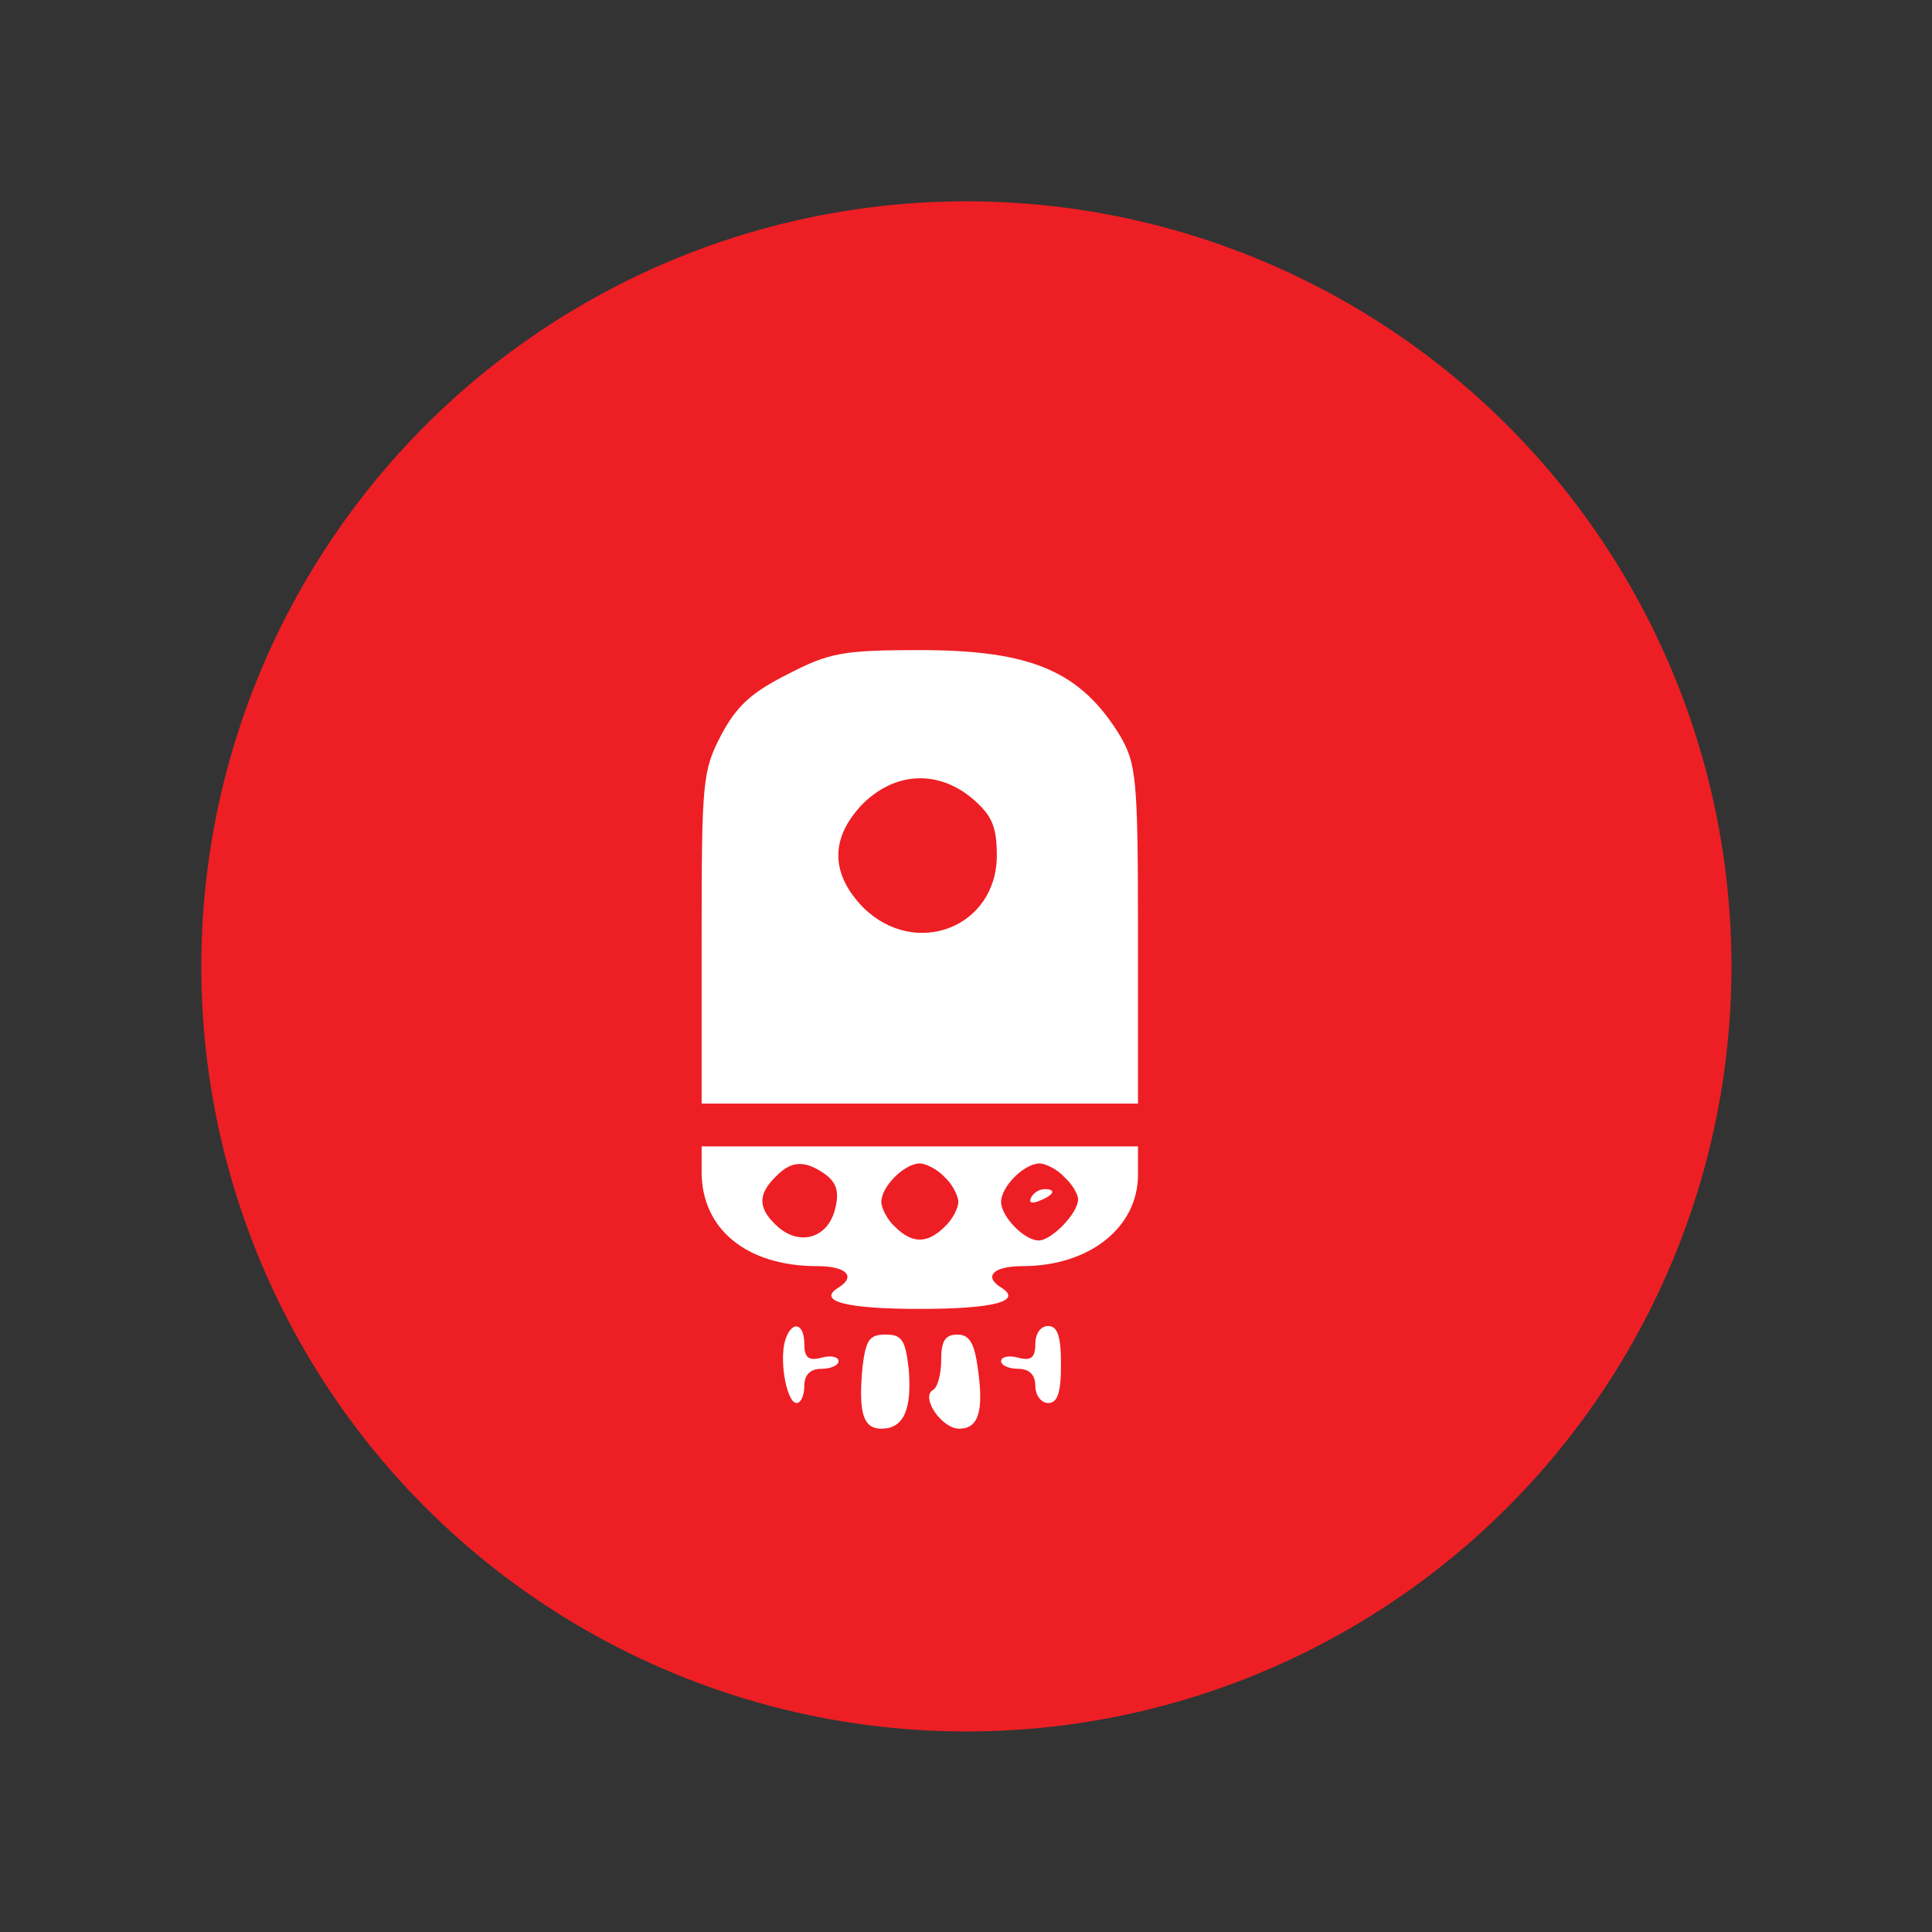 <svg id="SvgjsSvg1001" width="288" height="288" xmlns="http://www.w3.org/2000/svg" version="1.1" xmlns:xlink="http://www.w3.org/1999/xlink" xmlns:svgjs="http://svgjs.com/svgjs"><rect width="100%" height="100%" fill="#333333" stroke="none"/><circle id="SvgjsCircle1014" r="144" cx="144" cy="144" transform="matrix(0.792,0,0,0.792,30.01,30.01)" fill="#ed1f24"></circle><defs id="SvgjsDefs1002"></defs><g id="SvgjsG1008" transform="matrix(0.465,0,0,0.465,73.344,82.879)"><svg xmlns="http://www.w3.org/2000/svg" width="288" height="288" version="1.0" viewBox="0 0 80 105"><g transform="matrix(.1 0 0 -.1 0 105)" fill="#ffffff" class="color000 svgShape"><path d="M221 912c-42-21-60-37-78-71-22-42-23-54-23-238l0-193 255 0 255 0 0 198c0 183-2 199-21 232-46 75-103 100-234 100-89 0-106-3-154-28zm216-146c22-19 28-32 28-66 0-84-95-121-156-61-39 40-39 82 0 122 38 37 88 39 128 5zM120 330c0-67 53-110 135-110 34 0 46-12 25-25-26-16 9-25 95-25 86 0 121 9 95 25-21 13-9 25 25 25 78 0 135 45 135 107l0 33-255 0-255 0 0-30zm145-3c13-10 16-21 11-40-8-34-41-44-67-21-23 21-24 37-3 58 19 20 35 20 59 3zm139-3c9-8 16-22 16-29 0-7-7-21-16-29-20-20-38-20-58 0-9 8-16 22-16 29 0 18 27 45 45 45 7 0 21-7 29-16zm140 0c9-8 16-20 16-26 0-16-31-48-46-48-17 0-44 28-44 45 0 18 27 45 45 45 7 0 21-7 29-16z" fill="#ffffff" class="color000 svgShape"></path><path d="M505 300c-3-6 1-7 9-4 18 7 21 14 7 14-6 0-13-4-16-10zM217 131c-6-25 3-71 14-71 5 0 9 9 9 20 0 13 7 20 20 20 11 0 20 4 20 9 0 5-9 7-20 4-15-4-20 0-20 16 0 26-16 28-23 2zM510 129c0-16-5-20-20-16-11 3-20 1-20-4 0-5 9-9 20-9 13 0 20-7 20-20 0-11 7-20 15-20 11 0 15 12 15 45 0 33-4 45-15 45-9 0-15-9-15-21zM308 102c-5-54 1-72 22-72 26 0 36 22 32 70-4 34-8 40-27 40-19 0-23-6-27-38zM400 111c0-17-4-33-10-36-14-9 11-45 31-45 22 0 29 19 22 69-4 31-10 41-24 41-14 0-19-7-19-29z" fill="#ffffff" class="color000 svgShape"></path></g></svg></g></svg>
